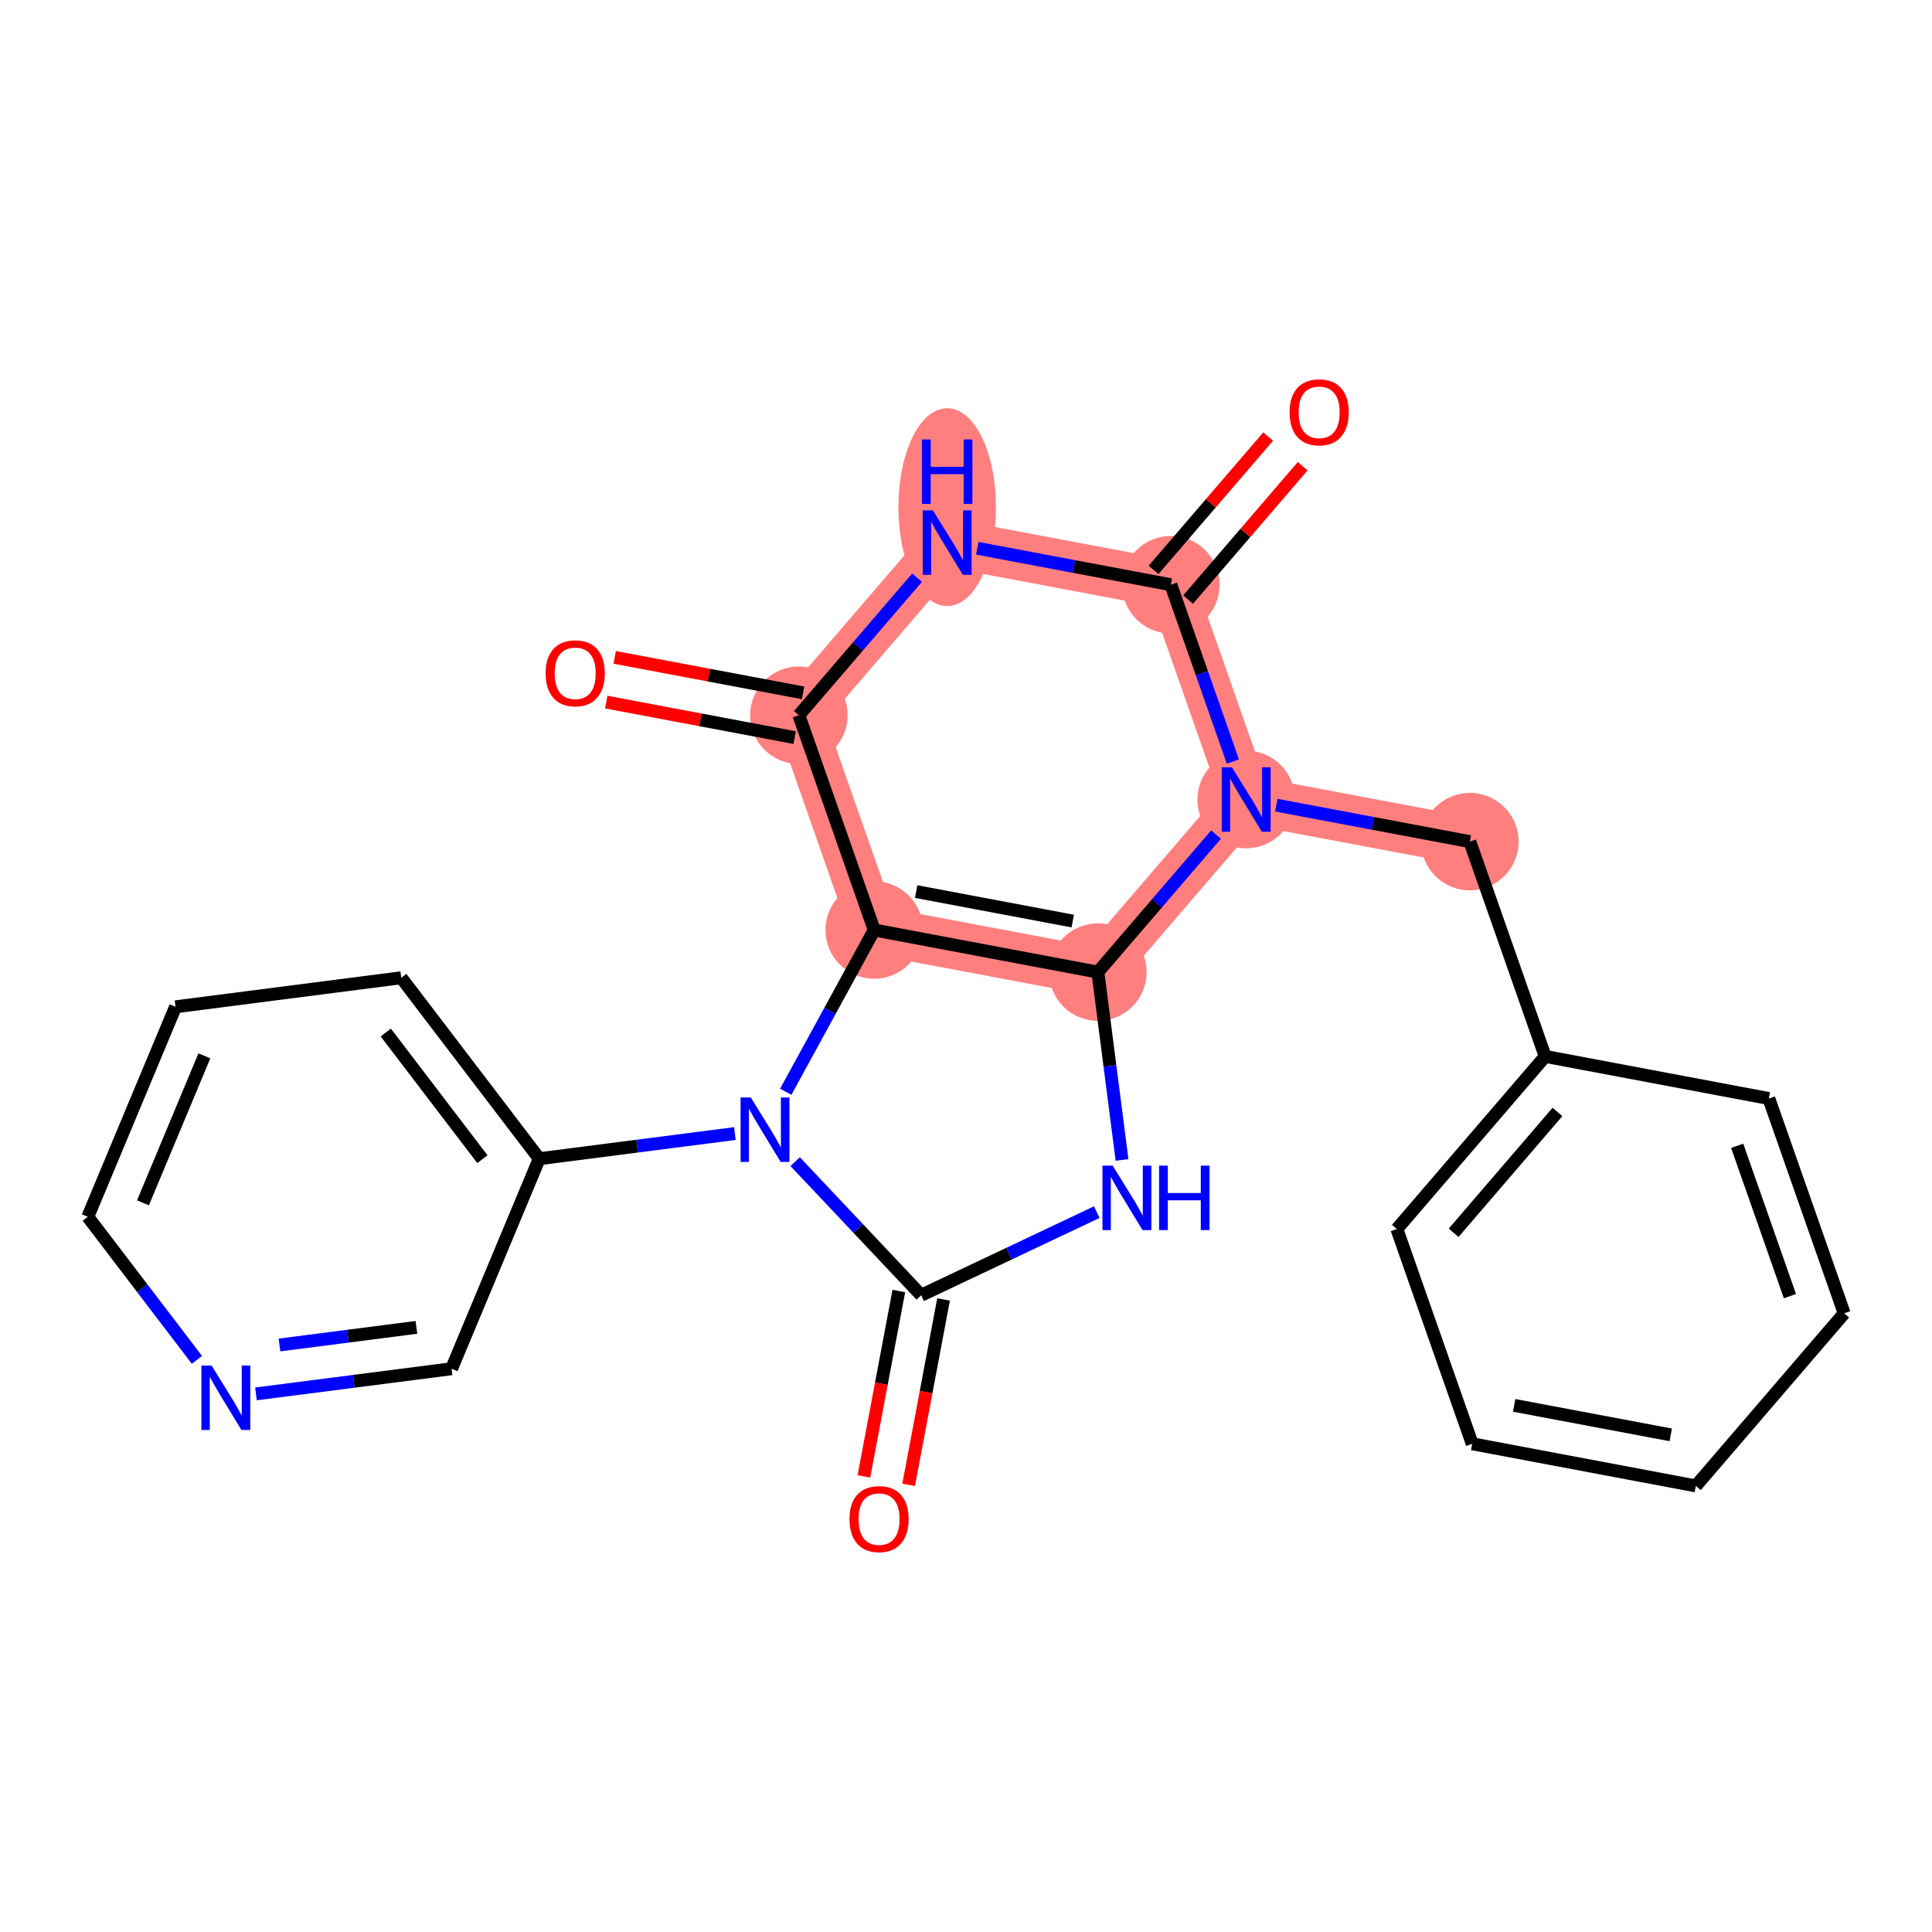<?xml version='1.0' encoding='iso-8859-1'?>
<svg version='1.1' baseProfile='full'
              xmlns='http://www.w3.org/2000/svg'
                      xmlns:rdkit='http://www.rdkit.org/xml'
                      xmlns:xlink='http://www.w3.org/1999/xlink'
                  xml:space='preserve'
width='300px' height='300px' viewBox='0 0 300 300'>
<!-- END OF HEADER -->
<rect style='opacity:1.0;fill:#FFFFFF;stroke:none' width='300' height='300' x='0' y='0'> </rect>
<rect style='opacity:1.0;fill:#FFFFFF;stroke:none' width='300' height='300' x='0' y='0'> </rect>
<path d='M 124.047,111.06 L 147.078,84.255' style='fill:none;fill-rule:evenodd;stroke:#FF7F7F;stroke-width:7.5px;stroke-linecap:butt;stroke-linejoin:miter;stroke-opacity:1' />
<path d='M 124.047,111.06 L 135.746,144.408' style='fill:none;fill-rule:evenodd;stroke:#FF7F7F;stroke-width:7.5px;stroke-linecap:butt;stroke-linejoin:miter;stroke-opacity:1' />
<path d='M 147.078,84.255 L 181.808,90.797' style='fill:none;fill-rule:evenodd;stroke:#FF7F7F;stroke-width:7.5px;stroke-linecap:butt;stroke-linejoin:miter;stroke-opacity:1' />
<path d='M 181.808,90.797 L 193.507,124.145' style='fill:none;fill-rule:evenodd;stroke:#FF7F7F;stroke-width:7.5px;stroke-linecap:butt;stroke-linejoin:miter;stroke-opacity:1' />
<path d='M 193.507,124.145 L 228.236,130.688' style='fill:none;fill-rule:evenodd;stroke:#FF7F7F;stroke-width:7.5px;stroke-linecap:butt;stroke-linejoin:miter;stroke-opacity:1' />
<path d='M 193.507,124.145 L 170.476,150.951' style='fill:none;fill-rule:evenodd;stroke:#FF7F7F;stroke-width:7.5px;stroke-linecap:butt;stroke-linejoin:miter;stroke-opacity:1' />
<path d='M 170.476,150.951 L 135.746,144.408' style='fill:none;fill-rule:evenodd;stroke:#FF7F7F;stroke-width:7.5px;stroke-linecap:butt;stroke-linejoin:miter;stroke-opacity:1' />
<ellipse cx='124.047' cy='111.06' rx='7.068' ry='7.068'  style='fill:#FF7F7F;fill-rule:evenodd;stroke:#FF7F7F;stroke-width:1.0px;stroke-linecap:butt;stroke-linejoin:miter;stroke-opacity:1' />
<ellipse cx='147.078' cy='78.75' rx='7.068' ry='14.862'  style='fill:#FF7F7F;fill-rule:evenodd;stroke:#FF7F7F;stroke-width:1.0px;stroke-linecap:butt;stroke-linejoin:miter;stroke-opacity:1' />
<ellipse cx='181.808' cy='90.797' rx='7.068' ry='7.068'  style='fill:#FF7F7F;fill-rule:evenodd;stroke:#FF7F7F;stroke-width:1.0px;stroke-linecap:butt;stroke-linejoin:miter;stroke-opacity:1' />
<ellipse cx='193.507' cy='124.145' rx='7.068' ry='7.077'  style='fill:#FF7F7F;fill-rule:evenodd;stroke:#FF7F7F;stroke-width:1.0px;stroke-linecap:butt;stroke-linejoin:miter;stroke-opacity:1' />
<ellipse cx='228.236' cy='130.688' rx='7.068' ry='7.068'  style='fill:#FF7F7F;fill-rule:evenodd;stroke:#FF7F7F;stroke-width:1.0px;stroke-linecap:butt;stroke-linejoin:miter;stroke-opacity:1' />
<ellipse cx='170.476' cy='150.951' rx='7.068' ry='7.068'  style='fill:#FF7F7F;fill-rule:evenodd;stroke:#FF7F7F;stroke-width:1.0px;stroke-linecap:butt;stroke-linejoin:miter;stroke-opacity:1' />
<ellipse cx='135.746' cy='144.408' rx='7.068' ry='7.068'  style='fill:#FF7F7F;fill-rule:evenodd;stroke:#FF7F7F;stroke-width:1.0px;stroke-linecap:butt;stroke-linejoin:miter;stroke-opacity:1' />
<path class='bond-0 atom-0 atom-1' d='M 94.141,109.022 L 108.767,111.778' style='fill:none;fill-rule:evenodd;stroke:#FF0000;stroke-width:2.0px;stroke-linecap:butt;stroke-linejoin:miter;stroke-opacity:1' />
<path class='bond-0 atom-0 atom-1' d='M 108.767,111.778 L 123.393,114.533' style='fill:none;fill-rule:evenodd;stroke:#000000;stroke-width:2.0px;stroke-linecap:butt;stroke-linejoin:miter;stroke-opacity:1' />
<path class='bond-0 atom-0 atom-1' d='M 95.45,102.076 L 110.076,104.832' style='fill:none;fill-rule:evenodd;stroke:#FF0000;stroke-width:2.0px;stroke-linecap:butt;stroke-linejoin:miter;stroke-opacity:1' />
<path class='bond-0 atom-0 atom-1' d='M 110.076,104.832 L 124.702,107.587' style='fill:none;fill-rule:evenodd;stroke:#000000;stroke-width:2.0px;stroke-linecap:butt;stroke-linejoin:miter;stroke-opacity:1' />
<path class='bond-1 atom-1 atom-2' d='M 124.047,111.06 L 133.223,100.38' style='fill:none;fill-rule:evenodd;stroke:#000000;stroke-width:2.0px;stroke-linecap:butt;stroke-linejoin:miter;stroke-opacity:1' />
<path class='bond-1 atom-1 atom-2' d='M 133.223,100.38 L 142.399,89.701' style='fill:none;fill-rule:evenodd;stroke:#0000FF;stroke-width:2.0px;stroke-linecap:butt;stroke-linejoin:miter;stroke-opacity:1' />
<path class='bond-24 atom-24 atom-1' d='M 135.746,144.408 L 124.047,111.06' style='fill:none;fill-rule:evenodd;stroke:#000000;stroke-width:2.0px;stroke-linecap:butt;stroke-linejoin:miter;stroke-opacity:1' />
<path class='bond-2 atom-2 atom-3' d='M 151.757,85.136 L 166.783,87.967' style='fill:none;fill-rule:evenodd;stroke:#0000FF;stroke-width:2.0px;stroke-linecap:butt;stroke-linejoin:miter;stroke-opacity:1' />
<path class='bond-2 atom-2 atom-3' d='M 166.783,87.967 L 181.808,90.797' style='fill:none;fill-rule:evenodd;stroke:#000000;stroke-width:2.0px;stroke-linecap:butt;stroke-linejoin:miter;stroke-opacity:1' />
<path class='bond-3 atom-3 atom-4' d='M 184.488,93.1 L 193.384,82.748' style='fill:none;fill-rule:evenodd;stroke:#000000;stroke-width:2.0px;stroke-linecap:butt;stroke-linejoin:miter;stroke-opacity:1' />
<path class='bond-3 atom-3 atom-4' d='M 193.384,82.748 L 202.279,72.395' style='fill:none;fill-rule:evenodd;stroke:#FF0000;stroke-width:2.0px;stroke-linecap:butt;stroke-linejoin:miter;stroke-opacity:1' />
<path class='bond-3 atom-3 atom-4' d='M 179.127,88.494 L 188.022,78.141' style='fill:none;fill-rule:evenodd;stroke:#000000;stroke-width:2.0px;stroke-linecap:butt;stroke-linejoin:miter;stroke-opacity:1' />
<path class='bond-3 atom-3 atom-4' d='M 188.022,78.141 L 196.917,67.788' style='fill:none;fill-rule:evenodd;stroke:#FF0000;stroke-width:2.0px;stroke-linecap:butt;stroke-linejoin:miter;stroke-opacity:1' />
<path class='bond-4 atom-3 atom-5' d='M 181.808,90.797 L 186.625,104.527' style='fill:none;fill-rule:evenodd;stroke:#000000;stroke-width:2.0px;stroke-linecap:butt;stroke-linejoin:miter;stroke-opacity:1' />
<path class='bond-4 atom-3 atom-5' d='M 186.625,104.527 L 191.441,118.258' style='fill:none;fill-rule:evenodd;stroke:#0000FF;stroke-width:2.0px;stroke-linecap:butt;stroke-linejoin:miter;stroke-opacity:1' />
<path class='bond-5 atom-5 atom-6' d='M 198.186,125.027 L 213.211,127.857' style='fill:none;fill-rule:evenodd;stroke:#0000FF;stroke-width:2.0px;stroke-linecap:butt;stroke-linejoin:miter;stroke-opacity:1' />
<path class='bond-5 atom-5 atom-6' d='M 213.211,127.857 L 228.236,130.688' style='fill:none;fill-rule:evenodd;stroke:#000000;stroke-width:2.0px;stroke-linecap:butt;stroke-linejoin:miter;stroke-opacity:1' />
<path class='bond-12 atom-5 atom-13' d='M 188.828,129.591 L 179.652,140.271' style='fill:none;fill-rule:evenodd;stroke:#0000FF;stroke-width:2.0px;stroke-linecap:butt;stroke-linejoin:miter;stroke-opacity:1' />
<path class='bond-12 atom-5 atom-13' d='M 179.652,140.271 L 170.476,150.951' style='fill:none;fill-rule:evenodd;stroke:#000000;stroke-width:2.0px;stroke-linecap:butt;stroke-linejoin:miter;stroke-opacity:1' />
<path class='bond-6 atom-6 atom-7' d='M 228.236,130.688 L 239.935,164.036' style='fill:none;fill-rule:evenodd;stroke:#000000;stroke-width:2.0px;stroke-linecap:butt;stroke-linejoin:miter;stroke-opacity:1' />
<path class='bond-7 atom-7 atom-8' d='M 239.935,164.036 L 216.904,190.842' style='fill:none;fill-rule:evenodd;stroke:#000000;stroke-width:2.0px;stroke-linecap:butt;stroke-linejoin:miter;stroke-opacity:1' />
<path class='bond-7 atom-7 atom-8' d='M 241.842,172.663 L 225.72,191.427' style='fill:none;fill-rule:evenodd;stroke:#000000;stroke-width:2.0px;stroke-linecap:butt;stroke-linejoin:miter;stroke-opacity:1' />
<path class='bond-25 atom-12 atom-7' d='M 274.665,170.579 L 239.935,164.036' style='fill:none;fill-rule:evenodd;stroke:#000000;stroke-width:2.0px;stroke-linecap:butt;stroke-linejoin:miter;stroke-opacity:1' />
<path class='bond-8 atom-8 atom-9' d='M 216.904,190.842 L 228.603,224.19' style='fill:none;fill-rule:evenodd;stroke:#000000;stroke-width:2.0px;stroke-linecap:butt;stroke-linejoin:miter;stroke-opacity:1' />
<path class='bond-9 atom-9 atom-10' d='M 228.603,224.19 L 263.333,230.732' style='fill:none;fill-rule:evenodd;stroke:#000000;stroke-width:2.0px;stroke-linecap:butt;stroke-linejoin:miter;stroke-opacity:1' />
<path class='bond-9 atom-9 atom-10' d='M 235.121,218.225 L 259.432,222.805' style='fill:none;fill-rule:evenodd;stroke:#000000;stroke-width:2.0px;stroke-linecap:butt;stroke-linejoin:miter;stroke-opacity:1' />
<path class='bond-10 atom-10 atom-11' d='M 263.333,230.732 L 286.364,203.927' style='fill:none;fill-rule:evenodd;stroke:#000000;stroke-width:2.0px;stroke-linecap:butt;stroke-linejoin:miter;stroke-opacity:1' />
<path class='bond-11 atom-11 atom-12' d='M 286.364,203.927 L 274.665,170.579' style='fill:none;fill-rule:evenodd;stroke:#000000;stroke-width:2.0px;stroke-linecap:butt;stroke-linejoin:miter;stroke-opacity:1' />
<path class='bond-11 atom-11 atom-12' d='M 277.939,201.264 L 269.75,177.921' style='fill:none;fill-rule:evenodd;stroke:#000000;stroke-width:2.0px;stroke-linecap:butt;stroke-linejoin:miter;stroke-opacity:1' />
<path class='bond-13 atom-13 atom-14' d='M 170.476,150.951 L 172.352,165.533' style='fill:none;fill-rule:evenodd;stroke:#000000;stroke-width:2.0px;stroke-linecap:butt;stroke-linejoin:miter;stroke-opacity:1' />
<path class='bond-13 atom-13 atom-14' d='M 172.352,165.533 L 174.228,180.115' style='fill:none;fill-rule:evenodd;stroke:#0000FF;stroke-width:2.0px;stroke-linecap:butt;stroke-linejoin:miter;stroke-opacity:1' />
<path class='bond-26 atom-24 atom-13' d='M 135.746,144.408 L 170.476,150.951' style='fill:none;fill-rule:evenodd;stroke:#000000;stroke-width:2.0px;stroke-linecap:butt;stroke-linejoin:miter;stroke-opacity:1' />
<path class='bond-26 atom-24 atom-13' d='M 142.264,138.444 L 166.575,143.024' style='fill:none;fill-rule:evenodd;stroke:#000000;stroke-width:2.0px;stroke-linecap:butt;stroke-linejoin:miter;stroke-opacity:1' />
<path class='bond-14 atom-14 atom-15' d='M 170.306,188.217 L 156.675,194.67' style='fill:none;fill-rule:evenodd;stroke:#0000FF;stroke-width:2.0px;stroke-linecap:butt;stroke-linejoin:miter;stroke-opacity:1' />
<path class='bond-14 atom-14 atom-15' d='M 156.675,194.67 L 143.043,201.123' style='fill:none;fill-rule:evenodd;stroke:#000000;stroke-width:2.0px;stroke-linecap:butt;stroke-linejoin:miter;stroke-opacity:1' />
<path class='bond-15 atom-15 atom-16' d='M 139.57,200.469 L 136.858,214.862' style='fill:none;fill-rule:evenodd;stroke:#000000;stroke-width:2.0px;stroke-linecap:butt;stroke-linejoin:miter;stroke-opacity:1' />
<path class='bond-15 atom-15 atom-16' d='M 136.858,214.862 L 134.147,229.254' style='fill:none;fill-rule:evenodd;stroke:#FF0000;stroke-width:2.0px;stroke-linecap:butt;stroke-linejoin:miter;stroke-opacity:1' />
<path class='bond-15 atom-15 atom-16' d='M 146.516,201.777 L 143.804,216.17' style='fill:none;fill-rule:evenodd;stroke:#000000;stroke-width:2.0px;stroke-linecap:butt;stroke-linejoin:miter;stroke-opacity:1' />
<path class='bond-15 atom-15 atom-16' d='M 143.804,216.17 L 141.093,230.563' style='fill:none;fill-rule:evenodd;stroke:#FF0000;stroke-width:2.0px;stroke-linecap:butt;stroke-linejoin:miter;stroke-opacity:1' />
<path class='bond-16 atom-15 atom-17' d='M 143.043,201.123 L 133.257,190.75' style='fill:none;fill-rule:evenodd;stroke:#000000;stroke-width:2.0px;stroke-linecap:butt;stroke-linejoin:miter;stroke-opacity:1' />
<path class='bond-16 atom-15 atom-17' d='M 133.257,190.75 L 123.471,180.376' style='fill:none;fill-rule:evenodd;stroke:#0000FF;stroke-width:2.0px;stroke-linecap:butt;stroke-linejoin:miter;stroke-opacity:1' />
<path class='bond-17 atom-17 atom-18' d='M 114.112,176.018 L 98.926,177.972' style='fill:none;fill-rule:evenodd;stroke:#0000FF;stroke-width:2.0px;stroke-linecap:butt;stroke-linejoin:miter;stroke-opacity:1' />
<path class='bond-17 atom-17 atom-18' d='M 98.926,177.972 L 83.74,179.926' style='fill:none;fill-rule:evenodd;stroke:#000000;stroke-width:2.0px;stroke-linecap:butt;stroke-linejoin:miter;stroke-opacity:1' />
<path class='bond-23 atom-17 atom-24' d='M 122.011,169.529 L 128.878,156.968' style='fill:none;fill-rule:evenodd;stroke:#0000FF;stroke-width:2.0px;stroke-linecap:butt;stroke-linejoin:miter;stroke-opacity:1' />
<path class='bond-23 atom-17 atom-24' d='M 128.878,156.968 L 135.746,144.408' style='fill:none;fill-rule:evenodd;stroke:#000000;stroke-width:2.0px;stroke-linecap:butt;stroke-linejoin:miter;stroke-opacity:1' />
<path class='bond-18 atom-18 atom-19' d='M 83.74,179.926 L 62.309,151.825' style='fill:none;fill-rule:evenodd;stroke:#000000;stroke-width:2.0px;stroke-linecap:butt;stroke-linejoin:miter;stroke-opacity:1' />
<path class='bond-18 atom-18 atom-19' d='M 74.905,179.997 L 59.903,160.327' style='fill:none;fill-rule:evenodd;stroke:#000000;stroke-width:2.0px;stroke-linecap:butt;stroke-linejoin:miter;stroke-opacity:1' />
<path class='bond-27 atom-23 atom-18' d='M 70.119,212.536 L 83.74,179.926' style='fill:none;fill-rule:evenodd;stroke:#000000;stroke-width:2.0px;stroke-linecap:butt;stroke-linejoin:miter;stroke-opacity:1' />
<path class='bond-19 atom-19 atom-20' d='M 62.309,151.825 L 27.257,156.335' style='fill:none;fill-rule:evenodd;stroke:#000000;stroke-width:2.0px;stroke-linecap:butt;stroke-linejoin:miter;stroke-opacity:1' />
<path class='bond-20 atom-20 atom-21' d='M 27.257,156.335 L 13.636,188.945' style='fill:none;fill-rule:evenodd;stroke:#000000;stroke-width:2.0px;stroke-linecap:butt;stroke-linejoin:miter;stroke-opacity:1' />
<path class='bond-20 atom-20 atom-21' d='M 31.736,163.95 L 22.201,186.778' style='fill:none;fill-rule:evenodd;stroke:#000000;stroke-width:2.0px;stroke-linecap:butt;stroke-linejoin:miter;stroke-opacity:1' />
<path class='bond-21 atom-21 atom-22' d='M 13.636,188.945 L 22.107,200.052' style='fill:none;fill-rule:evenodd;stroke:#000000;stroke-width:2.0px;stroke-linecap:butt;stroke-linejoin:miter;stroke-opacity:1' />
<path class='bond-21 atom-21 atom-22' d='M 22.107,200.052 L 30.577,211.158' style='fill:none;fill-rule:evenodd;stroke:#0000FF;stroke-width:2.0px;stroke-linecap:butt;stroke-linejoin:miter;stroke-opacity:1' />
<path class='bond-22 atom-22 atom-23' d='M 39.747,216.444 L 54.933,214.49' style='fill:none;fill-rule:evenodd;stroke:#0000FF;stroke-width:2.0px;stroke-linecap:butt;stroke-linejoin:miter;stroke-opacity:1' />
<path class='bond-22 atom-22 atom-23' d='M 54.933,214.49 L 70.119,212.536' style='fill:none;fill-rule:evenodd;stroke:#000000;stroke-width:2.0px;stroke-linecap:butt;stroke-linejoin:miter;stroke-opacity:1' />
<path class='bond-22 atom-22 atom-23' d='M 43.401,208.848 L 54.031,207.48' style='fill:none;fill-rule:evenodd;stroke:#0000FF;stroke-width:2.0px;stroke-linecap:butt;stroke-linejoin:miter;stroke-opacity:1' />
<path class='bond-22 atom-22 atom-23' d='M 54.031,207.48 L 64.662,206.112' style='fill:none;fill-rule:evenodd;stroke:#000000;stroke-width:2.0px;stroke-linecap:butt;stroke-linejoin:miter;stroke-opacity:1' />
<path  class='atom-0' d='M 84.723 104.546
Q 84.723 102.143, 85.911 100.8
Q 87.098 99.457, 89.317 99.457
Q 91.537 99.457, 92.724 100.8
Q 93.912 102.143, 93.912 104.546
Q 93.912 106.977, 92.71 108.362
Q 91.509 109.734, 89.317 109.734
Q 87.112 109.734, 85.911 108.362
Q 84.723 106.991, 84.723 104.546
M 89.317 108.603
Q 90.844 108.603, 91.664 107.585
Q 92.498 106.553, 92.498 104.546
Q 92.498 102.581, 91.664 101.591
Q 90.844 100.588, 89.317 100.588
Q 87.791 100.588, 86.957 101.577
Q 86.137 102.567, 86.137 104.546
Q 86.137 106.567, 86.957 107.585
Q 87.791 108.603, 89.317 108.603
' fill='#FF0000'/>
<path  class='atom-2' d='M 144.866 79.25
L 148.146 84.551
Q 148.471 85.075, 148.994 86.022
Q 149.517 86.969, 149.545 87.025
L 149.545 79.25
L 150.874 79.25
L 150.874 89.259
L 149.503 89.259
L 145.983 83.463
Q 145.573 82.784, 145.134 82.007
Q 144.71 81.229, 144.583 80.989
L 144.583 89.259
L 143.283 89.259
L 143.283 79.25
L 144.866 79.25
' fill='#0000FF'/>
<path  class='atom-2' d='M 143.162 68.241
L 144.52 68.241
L 144.52 72.496
L 149.637 72.496
L 149.637 68.241
L 150.994 68.241
L 150.994 78.249
L 149.637 78.249
L 149.637 73.627
L 144.52 73.627
L 144.52 78.249
L 143.162 78.249
L 143.162 68.241
' fill='#0000FF'/>
<path  class='atom-4' d='M 200.245 64.02
Q 200.245 61.617, 201.432 60.274
Q 202.62 58.931, 204.839 58.931
Q 207.058 58.931, 208.246 60.274
Q 209.433 61.617, 209.433 64.02
Q 209.433 66.451, 208.232 67.837
Q 207.03 69.208, 204.839 69.208
Q 202.634 69.208, 201.432 67.837
Q 200.245 66.466, 200.245 64.02
M 204.839 68.077
Q 206.366 68.077, 207.186 67.059
Q 208.02 66.027, 208.02 64.02
Q 208.02 62.055, 207.186 61.066
Q 206.366 60.062, 204.839 60.062
Q 203.312 60.062, 202.478 61.051
Q 201.658 62.041, 201.658 64.02
Q 201.658 66.041, 202.478 67.059
Q 203.312 68.077, 204.839 68.077
' fill='#FF0000'/>
<path  class='atom-5' d='M 191.294 119.141
L 194.574 124.442
Q 194.899 124.965, 195.422 125.912
Q 195.945 126.86, 195.973 126.916
L 195.973 119.141
L 197.302 119.141
L 197.302 129.15
L 195.931 129.15
L 192.411 123.354
Q 192.001 122.675, 191.563 121.898
Q 191.139 121.12, 191.012 120.88
L 191.012 129.15
L 189.711 129.15
L 189.711 119.141
L 191.294 119.141
' fill='#0000FF'/>
<path  class='atom-14' d='M 172.773 180.998
L 176.053 186.299
Q 176.378 186.822, 176.901 187.77
Q 177.424 188.717, 177.452 188.773
L 177.452 180.998
L 178.781 180.998
L 178.781 191.007
L 177.41 191.007
L 173.89 185.211
Q 173.48 184.532, 173.042 183.755
Q 172.618 182.977, 172.49 182.737
L 172.49 191.007
L 171.19 191.007
L 171.19 180.998
L 172.773 180.998
' fill='#0000FF'/>
<path  class='atom-14' d='M 179.983 180.998
L 181.34 180.998
L 181.34 185.253
L 186.457 185.253
L 186.457 180.998
L 187.814 180.998
L 187.814 191.007
L 186.457 191.007
L 186.457 186.384
L 181.34 186.384
L 181.34 191.007
L 179.983 191.007
L 179.983 180.998
' fill='#0000FF'/>
<path  class='atom-16' d='M 131.906 235.881
Q 131.906 233.478, 133.093 232.135
Q 134.281 230.792, 136.5 230.792
Q 138.72 230.792, 139.907 232.135
Q 141.094 233.478, 141.094 235.881
Q 141.094 238.312, 139.893 239.698
Q 138.691 241.069, 136.5 241.069
Q 134.295 241.069, 133.093 239.698
Q 131.906 238.327, 131.906 235.881
M 136.5 239.938
Q 138.027 239.938, 138.847 238.92
Q 139.681 237.888, 139.681 235.881
Q 139.681 233.916, 138.847 232.927
Q 138.027 231.923, 136.5 231.923
Q 134.973 231.923, 134.139 232.912
Q 133.319 233.902, 133.319 235.881
Q 133.319 237.903, 134.139 238.92
Q 134.973 239.938, 136.5 239.938
' fill='#FF0000'/>
<path  class='atom-17' d='M 116.579 170.412
L 119.859 175.713
Q 120.184 176.236, 120.707 177.183
Q 121.23 178.13, 121.258 178.187
L 121.258 170.412
L 122.587 170.412
L 122.587 180.421
L 121.216 180.421
L 117.696 174.625
Q 117.286 173.946, 116.848 173.169
Q 116.424 172.391, 116.296 172.151
L 116.296 180.421
L 114.996 180.421
L 114.996 170.412
L 116.579 170.412
' fill='#0000FF'/>
<path  class='atom-22' d='M 32.855 212.042
L 36.135 217.343
Q 36.46 217.866, 36.983 218.813
Q 37.506 219.76, 37.535 219.817
L 37.535 212.042
L 38.863 212.042
L 38.863 222.05
L 37.492 222.05
L 33.972 216.254
Q 33.562 215.576, 33.124 214.798
Q 32.7 214.021, 32.573 213.781
L 32.573 222.05
L 31.272 222.05
L 31.272 212.042
L 32.855 212.042
' fill='#0000FF'/>
</svg>
